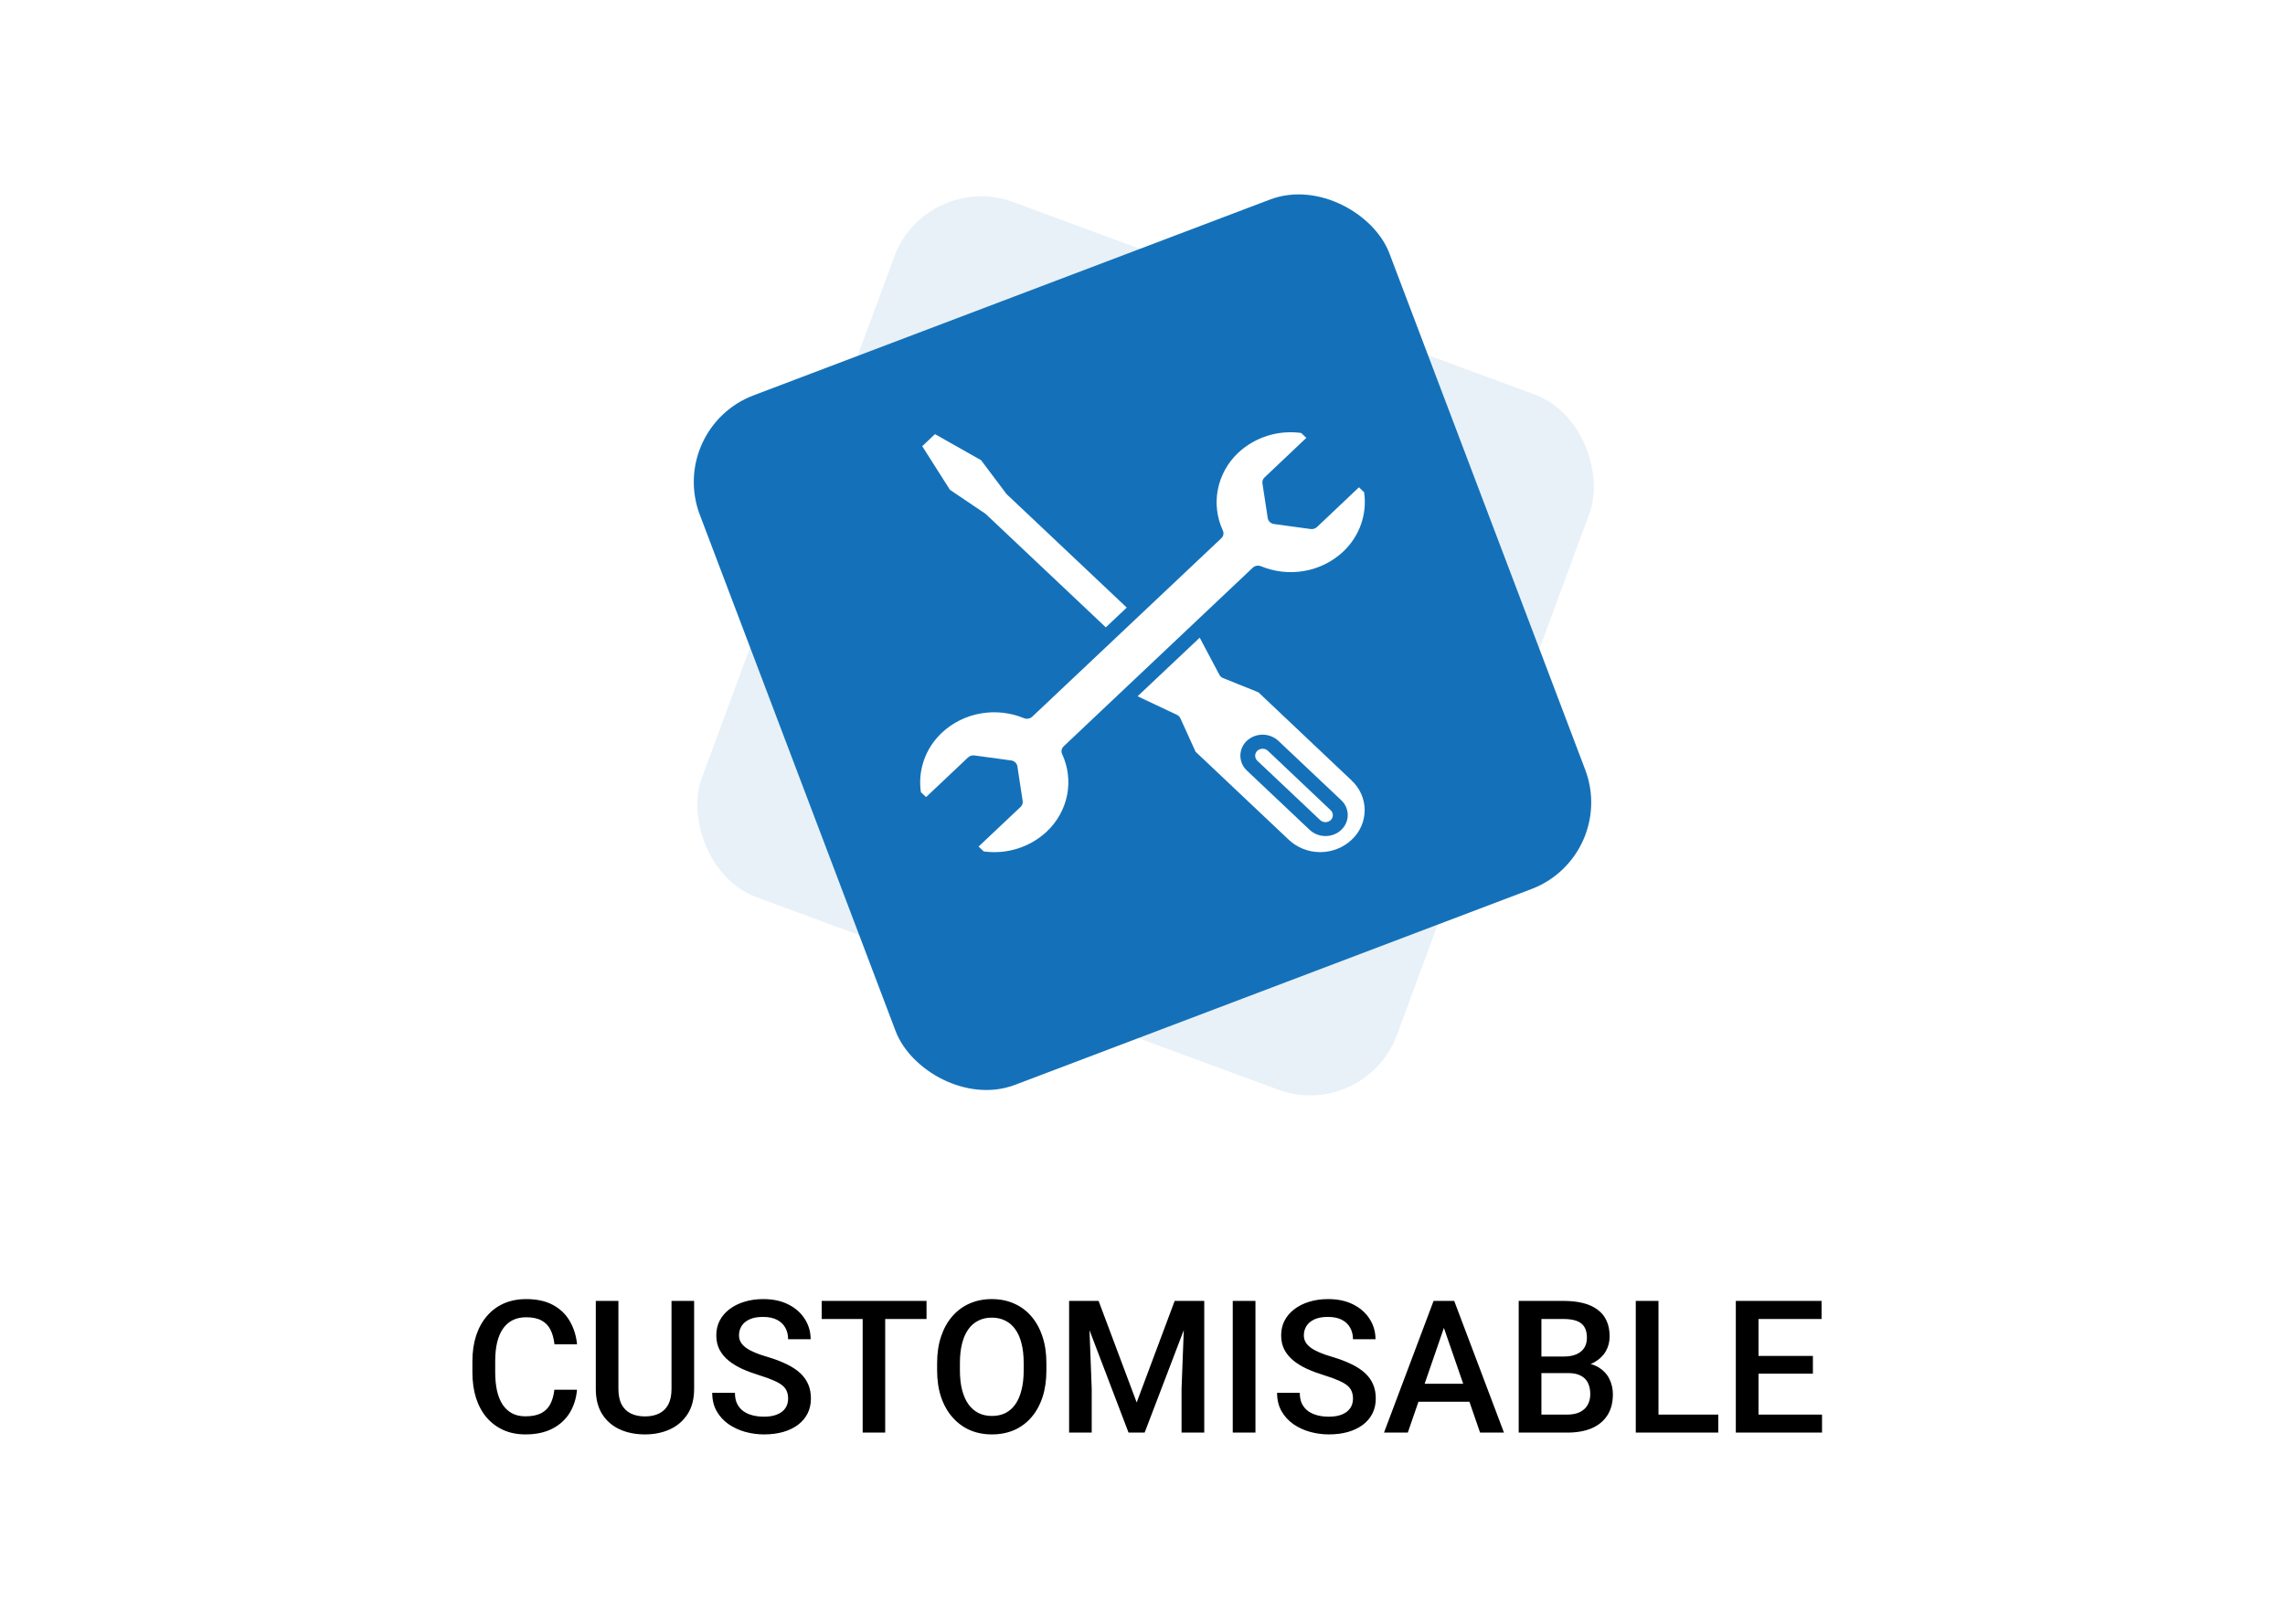 <svg width="370" height="263" viewBox="0 0 370 263" fill="none" xmlns="http://www.w3.org/2000/svg">
<g filter="url(#filter0_d_1168_13571)">
<rect x="4" y="4" width="362" height="255" rx="10" fill="white"/>
</g>
<path d="M89.766 225.057H93.428C93.311 226.453 92.92 227.698 92.256 228.792C91.592 229.876 90.659 230.73 89.458 231.355C88.257 231.98 86.797 232.293 85.078 232.293C83.76 232.293 82.573 232.059 81.519 231.59C80.464 231.111 79.561 230.438 78.809 229.568C78.057 228.689 77.481 227.63 77.08 226.39C76.689 225.149 76.494 223.763 76.494 222.229V220.457C76.494 218.924 76.694 217.537 77.095 216.297C77.505 215.057 78.091 213.997 78.853 213.118C79.614 212.229 80.527 211.551 81.592 211.082C82.666 210.613 83.872 210.379 85.21 210.379C86.909 210.379 88.345 210.691 89.517 211.316C90.689 211.941 91.597 212.806 92.241 213.909C92.895 215.013 93.296 216.277 93.442 217.703H89.78C89.683 216.785 89.468 215.999 89.136 215.345C88.814 214.69 88.335 214.192 87.7 213.851C87.065 213.499 86.235 213.323 85.21 213.323C84.37 213.323 83.638 213.479 83.013 213.792C82.388 214.104 81.865 214.563 81.445 215.169C81.025 215.774 80.708 216.521 80.493 217.41C80.288 218.289 80.186 219.295 80.186 220.428V222.229C80.186 223.304 80.278 224.28 80.464 225.159C80.659 226.028 80.952 226.775 81.343 227.4C81.743 228.025 82.251 228.509 82.866 228.851C83.481 229.192 84.219 229.363 85.078 229.363C86.123 229.363 86.968 229.197 87.612 228.865C88.267 228.533 88.76 228.05 89.092 227.415C89.434 226.771 89.658 225.984 89.766 225.057ZM108.735 210.672H112.397V224.925C112.397 226.546 112.046 227.903 111.343 228.997C110.64 230.091 109.683 230.916 108.472 231.473C107.271 232.02 105.928 232.293 104.443 232.293C102.91 232.293 101.543 232.02 100.342 231.473C99.141 230.916 98.193 230.091 97.5 228.997C96.816 227.903 96.475 226.546 96.475 224.925V210.672H100.137V224.925C100.137 225.95 100.312 226.795 100.664 227.459C101.016 228.113 101.514 228.597 102.158 228.909C102.803 229.222 103.564 229.378 104.443 229.378C105.322 229.378 106.079 229.222 106.714 228.909C107.358 228.597 107.856 228.113 108.208 227.459C108.56 226.795 108.735 225.95 108.735 224.925V210.672ZM127.617 226.507C127.617 226.067 127.549 225.677 127.412 225.335C127.285 224.993 127.056 224.681 126.724 224.397C126.392 224.114 125.923 223.841 125.317 223.577C124.722 223.304 123.96 223.025 123.032 222.742C122.017 222.43 121.079 222.083 120.22 221.702C119.37 221.312 118.628 220.862 117.993 220.354C117.358 219.837 116.865 219.246 116.514 218.582C116.162 217.908 115.986 217.132 115.986 216.253C115.986 215.384 116.167 214.593 116.528 213.88C116.899 213.167 117.422 212.552 118.096 212.034C118.779 211.507 119.585 211.102 120.513 210.818C121.44 210.525 122.466 210.379 123.589 210.379C125.171 210.379 126.533 210.672 127.676 211.258C128.828 211.844 129.712 212.63 130.327 213.616C130.952 214.603 131.265 215.691 131.265 216.883H127.617C127.617 216.18 127.466 215.56 127.163 215.022C126.87 214.476 126.421 214.046 125.815 213.733C125.22 213.421 124.463 213.265 123.545 213.265C122.676 213.265 121.953 213.396 121.377 213.66C120.801 213.924 120.371 214.28 120.088 214.729C119.805 215.179 119.663 215.687 119.663 216.253C119.663 216.653 119.756 217.02 119.941 217.352C120.127 217.674 120.41 217.977 120.791 218.26C121.172 218.533 121.65 218.792 122.227 219.036C122.803 219.28 123.481 219.515 124.263 219.739C125.444 220.091 126.475 220.481 127.354 220.911C128.232 221.331 128.965 221.81 129.551 222.347C130.137 222.884 130.576 223.494 130.869 224.178C131.162 224.852 131.309 225.618 131.309 226.478C131.309 227.376 131.128 228.187 130.767 228.909C130.405 229.622 129.888 230.232 129.214 230.74C128.55 231.238 127.749 231.624 126.812 231.897C125.884 232.161 124.849 232.293 123.706 232.293C122.681 232.293 121.67 232.156 120.674 231.883C119.688 231.609 118.789 231.194 117.979 230.638C117.168 230.071 116.523 229.368 116.045 228.528C115.566 227.679 115.327 226.688 115.327 225.555H119.004C119.004 226.248 119.121 226.839 119.355 227.327C119.6 227.815 119.937 228.216 120.366 228.528C120.796 228.831 121.294 229.056 121.86 229.202C122.437 229.349 123.052 229.422 123.706 229.422C124.565 229.422 125.283 229.3 125.859 229.056C126.445 228.812 126.885 228.47 127.178 228.03C127.471 227.591 127.617 227.083 127.617 226.507ZM143.335 210.672V232H139.688V210.672H143.335ZM150.029 210.672V213.602H133.052V210.672H150.029ZM169.438 220.75V221.922C169.438 223.533 169.229 224.979 168.809 226.258C168.389 227.537 167.788 228.626 167.007 229.524C166.235 230.423 165.308 231.111 164.224 231.59C163.14 232.059 161.938 232.293 160.62 232.293C159.312 232.293 158.115 232.059 157.031 231.59C155.957 231.111 155.024 230.423 154.233 229.524C153.442 228.626 152.827 227.537 152.388 226.258C151.958 224.979 151.743 223.533 151.743 221.922V220.75C151.743 219.139 151.958 217.698 152.388 216.429C152.817 215.149 153.423 214.061 154.204 213.162C154.995 212.254 155.928 211.565 157.002 211.097C158.086 210.618 159.282 210.379 160.591 210.379C161.909 210.379 163.11 210.618 164.194 211.097C165.278 211.565 166.211 212.254 166.992 213.162C167.773 214.061 168.374 215.149 168.794 216.429C169.224 217.698 169.438 219.139 169.438 220.75ZM165.762 221.922V220.721C165.762 219.529 165.645 218.479 165.41 217.571C165.186 216.653 164.849 215.887 164.399 215.271C163.96 214.646 163.418 214.178 162.773 213.865C162.129 213.543 161.401 213.382 160.591 213.382C159.78 213.382 159.058 213.543 158.423 213.865C157.788 214.178 157.246 214.646 156.797 215.271C156.357 215.887 156.021 216.653 155.786 217.571C155.552 218.479 155.435 219.529 155.435 220.721V221.922C155.435 223.113 155.552 224.168 155.786 225.086C156.021 226.004 156.362 226.78 156.812 227.415C157.271 228.04 157.817 228.514 158.452 228.836C159.087 229.148 159.81 229.305 160.62 229.305C161.44 229.305 162.168 229.148 162.803 228.836C163.438 228.514 163.975 228.04 164.414 227.415C164.854 226.78 165.186 226.004 165.41 225.086C165.645 224.168 165.762 223.113 165.762 221.922ZM174.609 210.672H177.891L184.058 227.122L190.21 210.672H193.491L185.347 232H182.739L174.609 210.672ZM173.115 210.672H176.235L176.777 224.91V232H173.115V210.672ZM191.865 210.672H195V232H191.323V224.91L191.865 210.672ZM203.291 210.672V232H199.614V210.672H203.291ZM219.082 226.507C219.082 226.067 219.014 225.677 218.877 225.335C218.75 224.993 218.521 224.681 218.188 224.397C217.856 224.114 217.388 223.841 216.782 223.577C216.187 223.304 215.425 223.025 214.497 222.742C213.481 222.43 212.544 222.083 211.685 221.702C210.835 221.312 210.093 220.862 209.458 220.354C208.823 219.837 208.33 219.246 207.979 218.582C207.627 217.908 207.451 217.132 207.451 216.253C207.451 215.384 207.632 214.593 207.993 213.88C208.364 213.167 208.887 212.552 209.561 212.034C210.244 211.507 211.05 211.102 211.978 210.818C212.905 210.525 213.931 210.379 215.054 210.379C216.636 210.379 217.998 210.672 219.141 211.258C220.293 211.844 221.177 212.63 221.792 213.616C222.417 214.603 222.729 215.691 222.729 216.883H219.082C219.082 216.18 218.931 215.56 218.628 215.022C218.335 214.476 217.886 214.046 217.28 213.733C216.685 213.421 215.928 213.265 215.01 213.265C214.141 213.265 213.418 213.396 212.842 213.66C212.266 213.924 211.836 214.28 211.553 214.729C211.27 215.179 211.128 215.687 211.128 216.253C211.128 216.653 211.221 217.02 211.406 217.352C211.592 217.674 211.875 217.977 212.256 218.26C212.637 218.533 213.115 218.792 213.691 219.036C214.268 219.28 214.946 219.515 215.728 219.739C216.909 220.091 217.939 220.481 218.818 220.911C219.697 221.331 220.43 221.81 221.016 222.347C221.602 222.884 222.041 223.494 222.334 224.178C222.627 224.852 222.773 225.618 222.773 226.478C222.773 227.376 222.593 228.187 222.231 228.909C221.87 229.622 221.353 230.232 220.679 230.74C220.015 231.238 219.214 231.624 218.276 231.897C217.349 232.161 216.313 232.293 215.171 232.293C214.146 232.293 213.135 232.156 212.139 231.883C211.152 231.609 210.254 231.194 209.443 230.638C208.633 230.071 207.988 229.368 207.51 228.528C207.031 227.679 206.792 226.688 206.792 225.555H210.469C210.469 226.248 210.586 226.839 210.82 227.327C211.064 227.815 211.401 228.216 211.831 228.528C212.261 228.831 212.759 229.056 213.325 229.202C213.901 229.349 214.517 229.422 215.171 229.422C216.03 229.422 216.748 229.3 217.324 229.056C217.91 228.812 218.35 228.47 218.643 228.03C218.936 227.591 219.082 227.083 219.082 226.507ZM234.331 213.514L227.959 232H224.106L232.134 210.672H234.595L234.331 213.514ZM239.663 232L233.276 213.514L232.998 210.672H235.474L243.53 232H239.663ZM239.355 224.09V227.005H227.754V224.09H239.355ZM253.916 222.361H248.481L248.452 219.681H253.198C253.999 219.681 254.678 219.563 255.234 219.329C255.801 219.085 256.23 218.738 256.523 218.289C256.816 217.83 256.963 217.278 256.963 216.634C256.963 215.921 256.826 215.34 256.553 214.891C256.279 214.441 255.859 214.114 255.293 213.909C254.736 213.704 254.023 213.602 253.154 213.602H249.595V232H245.918V210.672H253.154C254.326 210.672 255.371 210.784 256.289 211.009C257.217 211.233 258.003 211.585 258.647 212.063C259.302 212.532 259.795 213.128 260.127 213.851C260.469 214.573 260.64 215.433 260.64 216.429C260.64 217.308 260.43 218.113 260.01 218.846C259.59 219.568 258.97 220.159 258.149 220.618C257.329 221.077 256.309 221.351 255.088 221.438L253.916 222.361ZM253.755 232H247.324L248.979 229.085H253.755C254.585 229.085 255.278 228.948 255.835 228.675C256.392 228.392 256.807 228.006 257.08 227.518C257.363 227.02 257.505 226.438 257.505 225.774C257.505 225.081 257.383 224.48 257.139 223.973C256.895 223.455 256.509 223.06 255.981 222.786C255.454 222.503 254.766 222.361 253.916 222.361H249.785L249.814 219.681H255.19L256.025 220.691C257.197 220.73 258.159 220.989 258.911 221.468C259.673 221.946 260.239 222.566 260.61 223.328C260.981 224.09 261.167 224.91 261.167 225.789C261.167 227.146 260.869 228.284 260.273 229.202C259.688 230.12 258.843 230.818 257.739 231.297C256.636 231.766 255.308 232 253.755 232ZM278.232 229.085V232H267.524V229.085H278.232ZM268.55 210.672V232H264.873V210.672H268.55ZM295.034 229.085V232H283.711V229.085H295.034ZM284.751 210.672V232H281.074V210.672H284.751ZM293.555 219.578V222.449H283.711V219.578H293.555ZM294.961 210.672V213.602H283.711V210.672H294.961Z" fill="black"/>
<rect opacity="0.1" x="149.985" y="27.529" width="120" height="120" rx="15" transform="rotate(20.256 149.985 27.529)" fill="#1471B9"/>
<rect x="109.29" y="69.921" width="117.418" height="117.418" rx="14" transform="rotate(-20.766 109.29 69.921)" fill="#1471B9" stroke="#1471B9" stroke-width="2"/>
<path d="M172.237 120.859L202.841 91.947C203.015 91.783 203.233 91.672 203.47 91.627C203.706 91.582 203.951 91.606 204.175 91.695C206.371 92.603 208.788 92.873 211.138 92.474C213.531 92.07 215.745 90.975 217.495 89.33C218.801 88.105 219.79 86.594 220.379 84.921C220.969 83.249 221.142 81.463 220.884 79.712L220.046 78.917L213.26 85.346C213.126 85.471 212.965 85.565 212.789 85.622C212.613 85.679 212.426 85.697 212.242 85.674L206.31 84.865C206.055 84.835 205.816 84.725 205.63 84.551C205.444 84.378 205.321 84.15 205.278 83.902L204.422 78.292C204.392 78.117 204.407 77.937 204.464 77.769C204.521 77.6 204.619 77.447 204.75 77.324L211.527 70.908L210.687 70.116C208.853 69.865 206.985 70.022 205.222 70.576C203.46 71.13 201.848 72.067 200.507 73.315C198.784 74.936 197.623 77.043 197.188 79.341C196.768 81.563 197.056 83.857 198.013 85.913C198.109 86.124 198.136 86.358 198.09 86.584C198.044 86.81 197.927 87.016 197.756 87.174L167.154 116.056C166.98 116.219 166.761 116.33 166.525 116.374C166.288 116.419 166.044 116.396 165.82 116.308C163.624 115.398 161.206 115.128 158.857 115.529C156.466 115.933 154.254 117.027 152.505 118.671C151.199 119.895 150.21 121.406 149.621 123.079C149.031 124.752 148.858 126.538 149.116 128.289L149.957 129.081L156.747 122.664C156.883 122.538 157.047 122.443 157.225 122.387C157.404 122.331 157.593 122.314 157.779 122.339L163.711 123.146C163.966 123.176 164.205 123.286 164.391 123.459C164.577 123.633 164.7 123.861 164.742 124.109L165.598 129.718C165.625 129.894 165.608 130.074 165.548 130.242C165.488 130.41 165.386 130.561 165.253 130.682L158.457 137.093L159.298 137.884C161.132 138.135 163.001 137.977 164.764 137.423C166.527 136.868 168.139 135.932 169.48 134.683C171.203 133.07 172.367 130.97 172.807 128.677C173.228 126.455 172.94 124.161 171.981 122.105C171.889 121.896 171.864 121.665 171.909 121.443C171.955 121.22 172.069 121.016 172.237 120.859Z" fill="white"/>
<path d="M205.299 121.58C205.186 121.474 205.052 121.39 204.906 121.335C204.759 121.279 204.603 121.252 204.446 121.255C204.13 121.258 203.826 121.373 203.592 121.58C203.482 121.686 203.395 121.812 203.336 121.95C203.277 122.089 203.246 122.238 203.246 122.388C203.246 122.539 203.277 122.688 203.336 122.826C203.395 122.965 203.482 123.091 203.592 123.196L213.776 132.815C214.005 133.026 214.309 133.143 214.623 133.143C214.938 133.143 215.241 133.026 215.471 132.815C215.581 132.711 215.67 132.587 215.73 132.449C215.79 132.312 215.821 132.164 215.821 132.014C215.821 131.865 215.79 131.716 215.73 131.579C215.67 131.441 215.581 131.317 215.471 131.214L205.299 121.58Z" fill="white"/>
<path d="M159.538 83.18C159.593 83.215 159.644 83.258 159.687 83.306L179.061 101.595L182.449 98.393L163.076 80.097C163.028 80.053 162.983 80.006 162.942 79.956L158.862 74.525L151.396 70.305L149.333 72.259L153.818 79.318L159.538 83.18Z" fill="white"/>
<path d="M217.175 134.4C216.491 135.044 215.577 135.4 214.627 135.391C213.678 135.396 212.763 135.041 212.077 134.4L201.897 124.782C201.566 124.471 201.302 124.097 201.121 123.683C200.941 123.269 200.848 122.824 200.848 122.374C200.848 121.925 200.941 121.48 201.121 121.066C201.302 120.652 201.566 120.278 201.897 119.967C202.586 119.33 203.498 118.975 204.445 118.975C205.393 118.975 206.305 119.33 206.993 119.967L217.175 129.585C217.509 129.895 217.775 130.268 217.957 130.682C218.139 131.096 218.233 131.542 218.233 131.993C218.233 132.443 218.139 132.889 217.957 133.303C217.775 133.717 217.509 134.09 217.175 134.4ZM218.87 126.398L203.77 112.116L198.044 109.809C197.785 109.707 197.572 109.516 197.446 109.272L194.264 103.267L184.206 112.756L190.565 115.759C190.817 115.878 191.018 116.078 191.135 116.326L193.593 121.737L208.693 136.001C210.061 137.282 211.882 137.997 213.776 137.997C215.67 137.997 217.492 137.282 218.859 136.001C219.527 135.383 220.059 134.639 220.423 133.813C220.786 132.988 220.974 132.098 220.974 131.2C220.974 130.301 220.786 129.411 220.423 128.586C220.059 127.76 219.527 127.016 218.859 126.398H218.87Z" fill="white"/>
<defs>
<filter id="filter0_d_1168_13571" x="0" y="0" width="370" height="263" filterUnits="userSpaceOnUse" color-interpolation-filters="sRGB">
<feFlood flood-opacity="0" result="BackgroundImageFix"/>
<feColorMatrix in="SourceAlpha" type="matrix" values="0 0 0 0 0 0 0 0 0 0 0 0 0 0 0 0 0 0 127 0" result="hardAlpha"/>
<feOffset/>
<feGaussianBlur stdDeviation="2"/>
<feComposite in2="hardAlpha" operator="out"/>
<feColorMatrix type="matrix" values="0 0 0 0 0 0 0 0 0 0 0 0 0 0 0 0 0 0 0.25 0"/>
<feBlend mode="normal" in2="BackgroundImageFix" result="effect1_dropShadow_1168_13571"/>
<feBlend mode="normal" in="SourceGraphic" in2="effect1_dropShadow_1168_13571" result="shape"/>
</filter>
</defs>
</svg>
